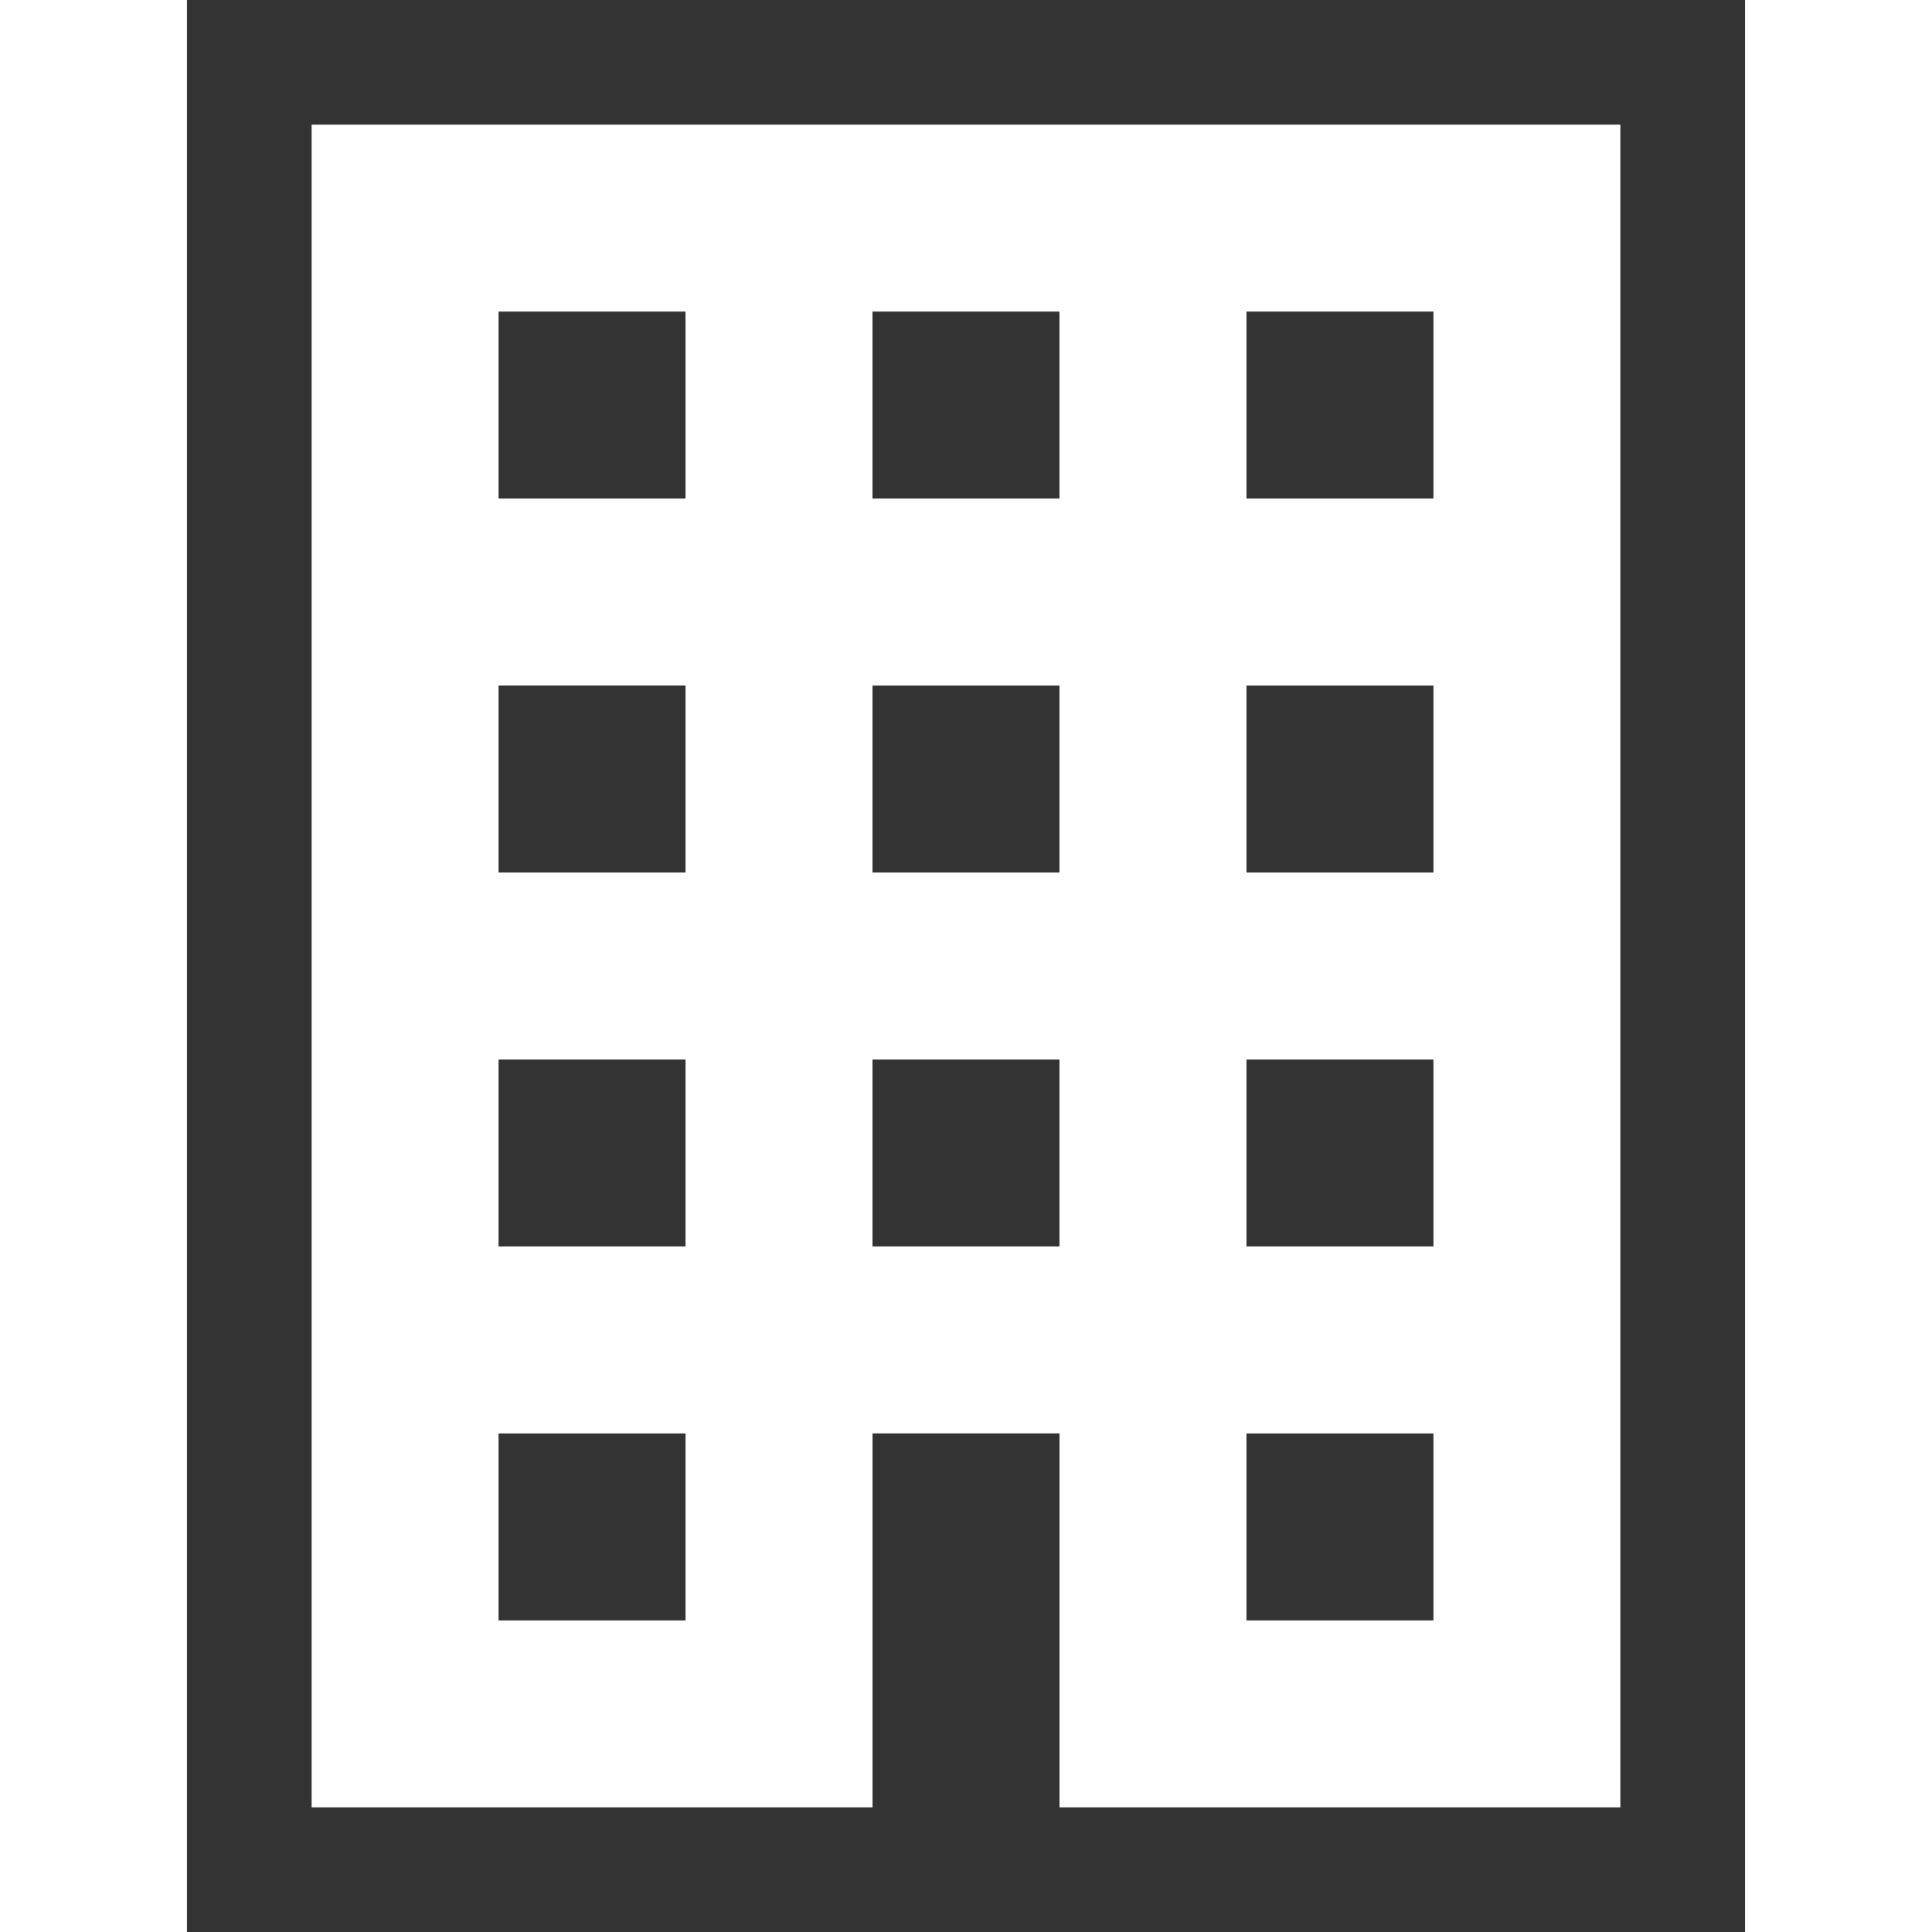 <svg width="40" height="40" viewBox="0 0 40 40" fill="none" xmlns="http://www.w3.org/2000/svg">
<path d="M3.871 0V40H36.129V38.71V0H3.871ZM33.548 37.419H21.936V33.548V29.677H18.065V33.548V37.419H6.452V2.581H33.548V37.419Z" fill="#333333"/>
<path d="M14.193 6.451H10.322V10.322H14.193V6.451Z" fill="#333333"/>
<path d="M21.935 6.451H18.064V10.322H21.935V6.451Z" fill="#333333"/>
<path d="M29.678 6.451H25.807V10.322H29.678V6.451Z" fill="#333333"/>
<path d="M14.193 14.193H10.322V18.064H14.193V14.193Z" fill="#333333"/>
<path d="M21.935 14.194H18.064V18.064H21.935V14.194Z" fill="#333333"/>
<path d="M29.678 14.194H25.807V18.064H29.678V14.194Z" fill="#333333"/>
<path d="M14.193 21.936H10.322V25.806H14.193V21.936Z" fill="#333333"/>
<path d="M21.935 21.936H18.064V25.806H21.935V21.936Z" fill="#333333"/>
<path d="M29.678 21.936H25.807V25.806H29.678V21.936Z" fill="#333333"/>
<path d="M14.193 29.678H10.322V33.549H14.193V29.678Z" fill="#333333"/>
<path d="M29.678 29.678H25.807V33.549H29.678V29.678Z" fill="#333333"/>
</svg>
